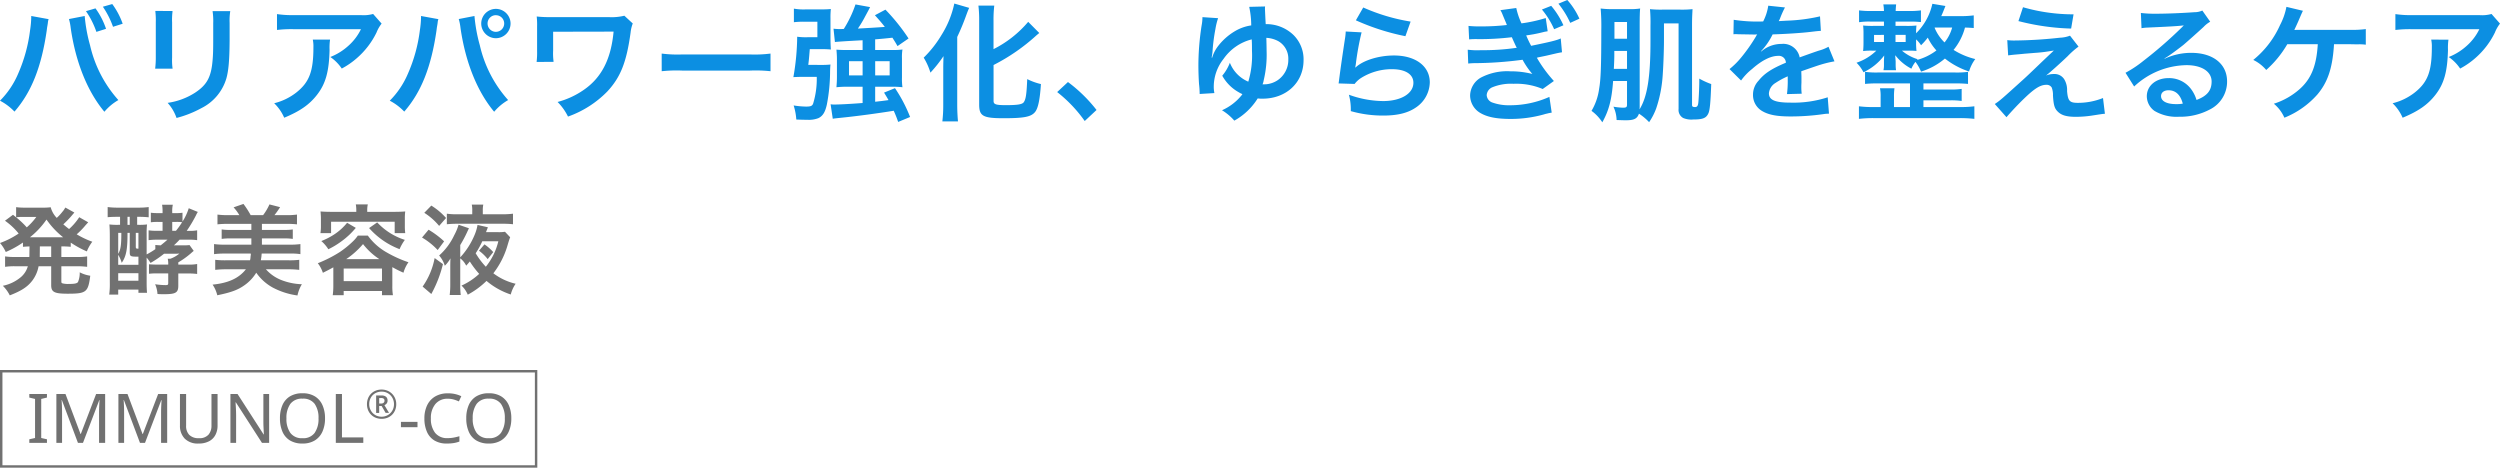 <?xml version="1.0" encoding="UTF-8"?>
<svg xmlns="http://www.w3.org/2000/svg" width="511.802" height="95.748" viewBox="0 0 511.802 95.748">
  <g id="グループ_3276" data-name="グループ 3276" transform="translate(6845.5 -4736)">
    <path id="パス_10236" data-name="パス 10236" d="M7.2-19.474v.364a19.078,19.078,0,0,1-.234,2.522A31.619,31.619,0,0,1,4.524-7.67,17.521,17.521,0,0,1,.806-2.132,11.249,11.249,0,0,1,3.77.1c3.484-4,5.512-9.126,6.6-16.588l.078-.624.13-.754.052-.442a3,3,0,0,1,.13-.52Zm7.722.624a10.925,10.925,0,0,1,.364,1.872C16.3-9.984,18.72-4,22.178.13a10.7,10.7,0,0,1,2.86-2.392,25.183,25.183,0,0,1-5.8-11.232,32.212,32.212,0,0,1-1.092-5.98Zm3.484-1.612a17.061,17.061,0,0,1,2.132,4.238l1.976-.624a15.506,15.506,0,0,0-2.158-4.186Zm7.514,2.574a15.386,15.386,0,0,0-2.132-4.03l-1.924.546a17.858,17.858,0,0,1,2.08,4.108Zm6.68-2.626a16.416,16.416,0,0,1,.1,2.34v7.15a18.751,18.751,0,0,1-.13,2.34h3.57a12.55,12.55,0,0,1-.1-2.288v-7.176a13.215,13.215,0,0,1,.1-2.34Zm11.726.052a13.691,13.691,0,0,1,.13,2.47v3.25c0,2.08-.026,3.224-.13,4.342-.286,3.432-1.144,5.018-3.588,6.63a14.024,14.024,0,0,1-5.616,2.08A8.882,8.882,0,0,1,36.946,1.4a21.992,21.992,0,0,0,5.07-2,9.958,9.958,0,0,0,5.122-6.058c.468-1.638.65-3.822.676-7.878v-3.51a12.332,12.332,0,0,1,.13-2.418Zm32.864.572a7.158,7.158,0,0,1-2.522.234H61.1a20.728,20.728,0,0,1-3.588-.208v3.25a24.992,24.992,0,0,1,3.536-.156H74.7a10.782,10.782,0,0,1-2.47,3.3,12.057,12.057,0,0,1-3.8,2.392,8.787,8.787,0,0,1,2.34,2.366,16.263,16.263,0,0,0,3.12-2.158,16.5,16.5,0,0,0,4-5.226,7.226,7.226,0,0,1,1.04-1.82ZM64.84-14.638a6.584,6.584,0,0,1,.13,1.56c0,4.914-.832,7.15-3.484,9.256a11.988,11.988,0,0,1-4.55,2.21A9.178,9.178,0,0,1,58.99,1.352C62.244,0,64.142-1.326,65.7-3.328c1.768-2.262,2.47-4.758,2.574-9.2a11.937,11.937,0,0,1,.1-2.106ZM87-19.474v.364a19.075,19.075,0,0,1-.234,2.522A31.62,31.62,0,0,1,84.318-7.67,17.521,17.521,0,0,1,80.6-2.132,11.249,11.249,0,0,1,83.564.1c3.484-4,5.512-9.126,6.6-16.588l.078-.624.13-.754.052-.442a3,3,0,0,1,.13-.52Zm7.722.624a10.926,10.926,0,0,1,.364,1.872C96.1-9.984,98.514-4,101.972.13a10.7,10.7,0,0,1,2.86-2.392,25.183,25.183,0,0,1-5.8-11.232,32.213,32.213,0,0,1-1.092-5.98Zm7.592-2.08a3.007,3.007,0,0,0-2.99,2.99,3.013,3.013,0,0,0,2.99,3.016,3.018,3.018,0,0,0,3.016-3.016,3.013,3.013,0,0,0-3.02-2.99Zm0,1.3a1.692,1.692,0,0,1,1.211.486,1.692,1.692,0,0,1,.5,1.2,1.714,1.714,0,0,1-.5,1.214,1.714,1.714,0,0,1-1.214.5,1.709,1.709,0,0,1-1.69-1.716,1.687,1.687,0,0,1,.493-1.194,1.687,1.687,0,0,1,1.193-.5Zm26.312.1a10.85,10.85,0,0,1-3.2.286H112.84a21.29,21.29,0,0,1-2.158-.13,15.739,15.739,0,0,1,.078,2.106V-12.3a15.66,15.66,0,0,1-.1,2.236l3.484-.026a11.97,11.97,0,0,1-.1-2.288V-16.25l12.376-.026c-.52,5.642-2.47,9.464-6.188,11.986a16.982,16.982,0,0,1-5.278,2.418,11.175,11.175,0,0,1,2.132,2.99,21.132,21.132,0,0,0,8.06-5.148c2.7-2.912,3.926-5.98,4.758-12.064a7.1,7.1,0,0,1,.442-1.846ZM136.27-8.168a28.543,28.543,0,0,1,4.238-.13h13.8a28.543,28.543,0,0,1,4.238.13v-3.614a25.533,25.533,0,0,1-4.212.182H140.478a25.533,25.533,0,0,1-4.212-.182Zm41.13-4.338h-3.172c-.988,0-1.534-.026-2.184-.078.052.6.1,1.248.1,1.924v3.718c0,.78-.052,1.43-.1,2.054a18.439,18.439,0,0,1,2.236-.1h3.12V-1.66c-2.314.182-4.706.312-5.772.312a4.345,4.345,0,0,1-.78-.052l.442,2.964c.468-.078.52-.078,1.742-.208,3.12-.312,7.566-.91,10.738-1.43a24.257,24.257,0,0,1,.91,2.288L187.122,1.2a29.881,29.881,0,0,0-3.094-5.9l-2.236.91c.442.728.65,1.066.91,1.534-1.326.182-1.326.182-2.73.338V-4.992H183.4a18.758,18.758,0,0,1,2.158.1,11.958,11.958,0,0,1-.1-2.028v-3.87a9.534,9.534,0,0,1,.1-1.82,15.789,15.789,0,0,1-2.08.1h-3.51v-2.18c1.248-.1,2.106-.182,3.536-.338.338.546.546.832,1.04,1.716l2.262-1.56a39.872,39.872,0,0,0-4.732-5.9L179.92-19.63c1.04,1.17,1.43,1.612,2.028,2.392-1.742.13-3.588.234-5.512.338a24.624,24.624,0,0,0,1.534-2.574c.676-1.248.676-1.248.962-1.82l-2.99-.546a23.365,23.365,0,0,1-2.392,5.018c-.572.026-.572.026-.754.026a10.252,10.252,0,0,1-1.352-.078l.286,2.73c.312-.052,2.21-.182,5.668-.364Zm0,2.288v2.912h-2.782v-2.912Zm2.574,0h2.964v2.912h-2.964Zm-13.7.754c.13-1.014.13-1.014.312-3.224h2.47a17.21,17.21,0,0,1,1.846.078q-.078-1.248-.078-2.418v-3.9A15.882,15.882,0,0,1,170.9-20.9c-.6.052-1.144.078-2,.078h-3.15a11.136,11.136,0,0,1-2.418-.156V-18.2a16.319,16.319,0,0,1,2.262-.1h2.548v3.172h-1.976a13.136,13.136,0,0,1-2.158-.1,49.675,49.675,0,0,1-.78,8.268c.6-.026,1.092-.052,1.794-.052h2.99a17.274,17.274,0,0,1-.728,5.434c-.182.52-.494.65-1.456.65a17.376,17.376,0,0,1-2.548-.234,12.048,12.048,0,0,1,.546,2.886c.78.026,1.456.052,2.262.052a5.414,5.414,0,0,0,2.262-.338C169.26,1,169.75.19,170.092-1.4a36.279,36.279,0,0,0,.65-6.89c.026-.546.026-.728.078-1.248a15.716,15.716,0,0,1-1.82.078Zm37.934.026A39.763,39.763,0,0,0,213-15.522c.26-.208.364-.312.572-.468L211.3-18.278a22.547,22.547,0,0,1-7.1,5.59v-5.8a24.138,24.138,0,0,1,.156-3.12h-3.25a24.409,24.409,0,0,1,.156,3.12V-1.352c0,2.366.78,2.808,4.992,2.808S211.9,1.17,212.706.182c.624-.78.988-2.5,1.2-5.72A12.728,12.728,0,0,1,211.1-6.552c-.13,3.146-.286,4.16-.728,4.758-.338.416-1.274.572-3.614.572-2.08,0-2.548-.156-2.548-.858Zm-10.3,8.164a28.215,28.215,0,0,1-.182,3.38h3.2c-.1-1.092-.156-2.262-.156-3.328V-15.184a48.316,48.316,0,0,0,1.872-4.524c.234-.624.338-.91.572-1.43l-3.042-.884a19.792,19.792,0,0,1-2.626,6.448,22.755,22.755,0,0,1-3.64,4.628,13.036,13.036,0,0,1,1.378,3.068,26.971,26.971,0,0,0,2.678-3.38c-.052,1.742-.052,2-.052,2.912ZM217.23-3.9a27.984,27.984,0,0,1,5.642,5.928L225.29-.234a30.391,30.391,0,0,0-5.85-5.72Zm29.744-15.34a9.627,9.627,0,0,1-.182,1.768,53.58,53.58,0,0,0-.65,8.112c0,1.222.052,2.7.13,3.822a18.55,18.55,0,0,1,.13,2.028l3.016-.182a6.251,6.251,0,0,1-.13-1.352,9.192,9.192,0,0,1,2-5.642,10.009,10.009,0,0,1,5.772-4c.052.858.052,1.43.052,2.366a18.721,18.721,0,0,1-.754,6.292,6.981,6.981,0,0,1-3.77-3.874,9.266,9.266,0,0,1-1.56,2.652,8.7,8.7,0,0,0,3.406,3.406,4.6,4.6,0,0,0,.728.364.647.647,0,0,0-.13.182,10.733,10.733,0,0,1-4.056,3.12A10.826,10.826,0,0,1,253.5,1.95a13.247,13.247,0,0,0,4.784-4.55,6.63,6.63,0,0,0,.988.052c4.862,0,8.4-3.3,8.4-7.878a7,7,0,0,0-2.054-5.148,8.013,8.013,0,0,0-5.694-2.236c-.052-.78-.156-3.016-.156-3.146a3.97,3.97,0,0,1,.026-.468l-3.25.078a18.29,18.29,0,0,1,.416,3.8,9.022,9.022,0,0,0-3.276,1.144,12.232,12.232,0,0,0-3.614,3.224,7.317,7.317,0,0,0-1.118,2.262l-.078-.026a1.415,1.415,0,0,1,.078-.494c0-.13.078-.6.078-.7a37.385,37.385,0,0,1,.6-4.68,13.494,13.494,0,0,1,.546-2.21ZM260.052-15a5.784,5.784,0,0,1,2.444.676,4.118,4.118,0,0,1,2.054,3.744,5.021,5.021,0,0,1-2.236,4.29,5.041,5.041,0,0,1-2.184.78c-.26.026-.52.026-.858.026a3.019,3.019,0,0,0,.234-.806,22.457,22.457,0,0,0,.6-6.058C260.1-13.364,260.078-14.014,260.052-15Zm18.33-3.588a47.058,47.058,0,0,0,10.14,3.25l1.066-2.99a39,39,0,0,1-9.7-2.886ZM276.3-16.3a10.613,10.613,0,0,1-.156,1.508c-.468,3.068-.884,5.954-1.092,7.566-.13.988-.13,1.092-.208,1.56l3.276.1a5.66,5.66,0,0,1,1.17-1.118,11.833,11.833,0,0,1,6.474-1.9c2.756,0,4.394,1.04,4.394,2.782,0,2.21-2.548,3.744-6.214,3.744a20.989,20.989,0,0,1-6.994-1.3A11.54,11.54,0,0,1,277.342,0a23.907,23.907,0,0,0,6.63.91c3.016,0,5.174-.546,6.864-1.768a6.331,6.331,0,0,0,2.678-5.018c0-3.328-2.912-5.512-7.332-5.512-3.146,0-6.37,1.014-7.878,2.47l-.052-.052c.078-.39.078-.39.13-.754a55.016,55.016,0,0,1,1.17-6.4Zm40.95-2.756a29.692,29.692,0,0,1-4.966,1.092,14.777,14.777,0,0,1-1.066-3.146l-3.25.442a4.872,4.872,0,0,1,.416.832c.312.78.494,1.17.832,2l.078.208a45.6,45.6,0,0,1-5.356.286,21.813,21.813,0,0,1-2.5-.1l.13,2.756a14.769,14.769,0,0,1,1.768-.052,54.721,54.721,0,0,0,6.968-.39c.234.494.286.65.546,1.2.234.52.312.676.468.962a47.9,47.9,0,0,1-7.358.494,15.409,15.409,0,0,1-2.678-.1l.1,2.834c.442-.052.6-.052,1.066-.078a77.319,77.319,0,0,0,10.062-.7,15.96,15.96,0,0,0,2,2.912,17.918,17.918,0,0,0-4.5-.546,11.59,11.59,0,0,0-6.058,1.3,4.342,4.342,0,0,0-2.184,3.614,4.188,4.188,0,0,0,2,3.562c1.456.884,3.354,1.274,6.344,1.274a25.032,25.032,0,0,0,6.672-.9l.442-.13c.26-.052.442-.1.546-.13.26-.052.39-.078.7-.13L318-2.914A19.735,19.735,0,0,1,310-1.2a10.134,10.134,0,0,1-3.718-.572,1.714,1.714,0,0,1-1.118-1.508,1.876,1.876,0,0,1,1.118-1.586,10.03,10.03,0,0,1,4.368-.728,13.981,13.981,0,0,1,5.98,1.066l2.288-1.638a27.633,27.633,0,0,1-3.484-4.758l.26-.078,1.638-.338,1.794-.416c.676-.156,1.066-.234,1.456-.286l-.26-2.834c-.832.39-2.106.7-6.058,1.508A23.42,23.42,0,0,1,313.25-15.5a29.088,29.088,0,0,0,3.2-.6c.312-.078.546-.13.624-.156a5.7,5.7,0,0,0,.572-.1Zm-.78-1.742a16.977,16.977,0,0,1,2.5,4.03l1.9-.806a16.757,16.757,0,0,0-2.5-3.978Zm7.67,1.872a14.968,14.968,0,0,0-2.47-3.822l-1.82.754a18.758,18.758,0,0,1,2.418,3.926ZM333.89-6.16v4.784c0,.572-.13.676-.884.676a14.529,14.529,0,0,1-1.9-.208,6.679,6.679,0,0,1,.65,2.73c.806.026,1.3.052,1.9.052,1.664,0,2.314-.312,2.678-1.352a10.857,10.857,0,0,1,2.08,1.742A12.8,12.8,0,0,0,339.87-.57a26.525,26.525,0,0,0,1.274-6.11c.156-1.716.312-5.564.312-7.9v-3.38h2.99V-.442a1.888,1.888,0,0,0,.936,1.846,4.3,4.3,0,0,0,2.054.312c1.976,0,2.678-.286,3.12-1.274.286-.624.442-2.21.572-5.98a15.582,15.582,0,0,1-2.444-1.118v.676c0,1.2-.13,3.822-.208,4.342-.078.6-.26.806-.65.806-.468,0-.624-.1-.624-.442V-17.6c0-1.326.026-1.794.1-3.276a20.475,20.475,0,0,1-2.47.1h-3.77a21.033,21.033,0,0,1-2.47-.1,30.882,30.882,0,0,1,.1,3.406v3.17c0,7.358-.65,11.388-2.236,13.936l.026-.468V-17.576c0-1.56.026-2.86.1-3.432a12.814,12.814,0,0,1-2.262.13h-3.2a18.96,18.96,0,0,1-2.626-.13,42.913,42.913,0,0,1,.13,4.5c0,7.176-.1,9.984-.442,11.934a11.921,11.921,0,0,1-1.56,4.524,8.617,8.617,0,0,1,2.21,2.34c1.352-2.418,1.924-4.6,2.21-8.45Zm0-8.658h-2.574V-18.25h2.574Zm0,2.5v3.666h-2.7c.078-1.378.1-2.314.1-2.782v-.884Zm21.79-3.412a2.873,2.873,0,0,1,.416-.026c.234,0,.234,0,.728.026.572,0,2.86.052,3.276.052,0,0,.338-.026.442-.026a1.273,1.273,0,0,0-.208.338,34.439,34.439,0,0,1-3.12,4.446,15.929,15.929,0,0,1-2.34,2.314l2.366,2.34a11.69,11.69,0,0,1,2.26-2.366c2-1.768,3.822-2.678,5.33-2.678a1.427,1.427,0,0,1,1.1.348,1.427,1.427,0,0,1,.483,1.052C363.48-8.684,362-7.7,360.828-6.24a4.143,4.143,0,0,0-1.144,2.886A3.77,3.77,0,0,0,361.582,0c1.326.78,3.042,1.092,5.8,1.092a47.158,47.158,0,0,0,6.656-.468,7.662,7.662,0,0,1,1.2-.1l-.26-3.354a22.59,22.59,0,0,1-7.644,1.092c-3.146,0-4.394-.546-4.394-1.9a2.737,2.737,0,0,1,1.352-2.132,15.8,15.8,0,0,1,2.5-1.352V-6.5a20.579,20.579,0,0,1-.156,3.016l3.016-.078a10.675,10.675,0,0,1-.078-1.378c0-.182,0-.416.026-.858v-1.04c0-.364,0-.364-.026-1.04v-.286q3.354-1.17,3.9-1.326a22.952,22.952,0,0,1,2.886-.7l-1.222-2.99a8.122,8.122,0,0,1-1.924.78q-.975.312-3.978,1.4a3.421,3.421,0,0,0-3.718-2.756,6.285,6.285,0,0,0-3.666,1.17c-.338.26-.338.26-.52.39l-.026-.052a13.455,13.455,0,0,0,2.392-3.458c2.626-.078,5.928-.286,7.826-.52,1.326-.156,1.326-.156,2.054-.208L373.4-19.4a35.124,35.124,0,0,1-6.812.884c-1.43.078-1.43.078-1.638.1.052-.1.1-.182.234-.468a19.86,19.86,0,0,1,1.04-2.34l-3.42-.358a10.3,10.3,0,0,1-1.04,3.224,31.419,31.419,0,0,1-6.032-.338Zm49.192-3.87a19.723,19.723,0,0,1-2.548.156h-4.108c.286-.624.442-1.014.858-2.08L396.4-21.97a12.071,12.071,0,0,1-3.328,6.032,11.968,11.968,0,0,1,.078-1.586,17.676,17.676,0,0,1-2.054.078H388.86v-.884h2.99a20.51,20.51,0,0,1,2.21.1v-2.392a17.7,17.7,0,0,1-2.262.13h-2.912c.026-.624.052-.91.1-1.352H386.36a7.6,7.6,0,0,1,.13,1.352h-2.782a18.3,18.3,0,0,1-2.314-.13V-18.2a13.483,13.483,0,0,1,2.314-.13h2.782v.884h-2.21a17.989,17.989,0,0,1-2.054-.078,14.247,14.247,0,0,1,.078,1.664v1.846c0,.65-.026,1.144-.078,1.716a12.753,12.753,0,0,1,1.976-.078h.728a10.692,10.692,0,0,1-4.056,2.47,7.876,7.876,0,0,1,1.43,1.95,11.389,11.389,0,0,0,4.238-3.432c-.026.494-.052.884-.052,1.17v.7a4.763,4.763,0,0,1-.1,1.144h2.574a7.652,7.652,0,0,1-.078-1.144v-.676c-.052-.7-.052-.7-.078-.936v-.312a9.954,9.954,0,0,0,3.3,2.756,6.071,6.071,0,0,1,.832-1.4,9.178,9.178,0,0,1,1.144,2,13.82,13.82,0,0,0,4.888-2.678,15.926,15.926,0,0,0,4.94,2.652,8.073,8.073,0,0,1,1.274-2.548,14.781,14.781,0,0,1-4.446-1.872,12.1,12.1,0,0,0,2.34-4.576c.884.026,1.248.052,1.794.1ZM393.38-10.63a8.947,8.947,0,0,1-3.2-1.742h1.02a16.4,16.4,0,0,1,1.95.052,14.43,14.43,0,0,1-.078-1.69v-.676a6.489,6.489,0,0,1,1.014,1.2,13.978,13.978,0,0,0,1.378-1.56,10.824,10.824,0,0,0,1.768,2.626,11.6,11.6,0,0,1-3.978,1.95Zm3.51-6.474h3.562a8.193,8.193,0,0,1-1.56,3.042,8.832,8.832,0,0,1-2.028-2.99Zm-10.4,1.5v1.456h-2.028V-15.6Zm2.366,0h2.08v1.456h-2.08ZM391.82-.832h-3.276V-2.938a11.613,11.613,0,0,1,.1-1.742H385.68a8.343,8.343,0,0,1,.13,1.742V-.832h-1.53a21.441,21.441,0,0,1-2.912-.156V1.586a24.928,24.928,0,0,1,2.912-.156h17.784A25.717,25.717,0,0,1,405,1.586V-.988a21.341,21.341,0,0,1-2.938.156h-7.488V-2.21h5.46a15.148,15.148,0,0,1,2.366.13V-4.55a13.979,13.979,0,0,1-2.366.13h-5.46V-5.668H401a24.133,24.133,0,0,1,2.7.1v-2.47a17.122,17.122,0,0,1-2.7.13H385.27a17.181,17.181,0,0,1-2.652-.13v2.47a23.1,23.1,0,0,1,2.652-.1h6.552Zm22.2-17.6A48.21,48.21,0,0,0,424.81-16.9l.494-2.912a37.3,37.3,0,0,1-10.348-1.456Zm-2.106,7.02c.858-.1,1.04-.13,2-.208.858-.078.858-.078,1.352-.13,2.262-.182,2.262-.182,2.626-.208,1.222-.1,1.9-.208,3.38-.442q-1.989,1.872-3.042,2.886c-1.95,1.872-2.418,2.314-3.016,2.86-4.888,4.42-4.888,4.42-6.032,5.2l2.392,2.7c.936-1.092,2.34-2.6,3.666-3.874,2.106-2.028,3.276-2.756,4.5-2.756a1.2,1.2,0,0,1,1.092.546,4.226,4.226,0,0,1,.26,1.664c.13,2.054.338,2.678,1.066,3.354.754.7,1.794.988,3.64.988a22.838,22.838,0,0,0,3.64-.312c1.69-.26,1.846-.286,2.288-.312l-.39-3.224a13.825,13.825,0,0,1-5.122.988c-1.716,0-2.054-.364-2.236-2.418a4.233,4.233,0,0,0-.568-2.39,2.343,2.343,0,0,0-2.158-1.092,4,4,0,0,0-1.586.312c.806-.624,3.042-2.626,4.446-3.978a17.173,17.173,0,0,1,2.21-1.95l-1.742-2.236a6.47,6.47,0,0,1-2.08.416,89.3,89.3,0,0,1-9.23.572,11,11,0,0,1-1.534-.078Zm32.006.624a10.205,10.205,0,0,0,1.066-.676c.52-.338,2.392-1.742,2.86-2.132.884-.754,2.782-2.444,4.082-3.64A5.573,5.573,0,0,1,453.28-18.3l-1.612-2.288a3.831,3.831,0,0,1-1.612.338c-2.522.182-5.694.312-7.9.312a23.515,23.515,0,0,1-3.068-.156l.13,3.12a8.771,8.771,0,0,1,1.248-.13c4.706-.208,6.37-.312,7.358-.442l.026.026-.468.468a86.821,86.821,0,0,1-7.774,6.76,23.382,23.382,0,0,1-3.666,2.444l1.768,2.808A16.02,16.02,0,0,1,448.422-9.41c3.146,0,5.148,1.326,5.148,3.354,0,1.846-.936,2.964-3.094,3.77a6.991,6.991,0,0,0-1.2-2.34,5.6,5.6,0,0,0-4.5-2.132c-2.6,0-4.472,1.56-4.472,3.718a3.711,3.711,0,0,0,1.56,2.99,8.8,8.8,0,0,0,5.044,1.2A12.864,12.864,0,0,0,453.2-.332a6.354,6.354,0,0,0,3.536-5.746c0-3.562-2.86-5.85-7.306-5.85a12.692,12.692,0,0,0-5.46,1.2Zm3.744,9.256a7.037,7.037,0,0,1-1.352.1c-1.924,0-3.094-.6-3.094-1.638,0-.728.6-1.2,1.534-1.2,1.46.006,2.448.942,2.916,2.736ZM481.832-13.7c.806.026,1.378.026,1.716.026a9.308,9.308,0,0,1,1.586.078v-3.2a20.838,20.838,0,0,1-3.276.156c-10.608,0-10.608,0-11.362.026.312-.65.572-1.222.78-1.69.78-1.82.78-1.82.988-2.236l-3.38-.806a13.3,13.3,0,0,1-1.3,3.718,19.3,19.3,0,0,1-5.486,7.15,8.109,8.109,0,0,1,2.652,2.054,21.449,21.449,0,0,0,4.316-5.278h6.24c-.26,4.42-1.352,7.1-3.718,9.2a14.673,14.673,0,0,1-5.278,2.99,7.725,7.725,0,0,1,2.158,2.86,17.883,17.883,0,0,0,6.76-4.758c2.054-2.444,3.016-5.2,3.354-9.62.026-.416.026-.416.052-.676Zm29.042-6.188a7.158,7.158,0,0,1-2.522.234H494.78a20.728,20.728,0,0,1-3.588-.208v3.25a24.993,24.993,0,0,1,3.536-.156h13.65a10.782,10.782,0,0,1-2.47,3.3,12.056,12.056,0,0,1-3.8,2.392,8.787,8.787,0,0,1,2.34,2.366,16.263,16.263,0,0,0,3.12-2.158,16.5,16.5,0,0,0,4-5.226,7.227,7.227,0,0,1,1.04-1.82Zm-12.35,5.252a6.585,6.585,0,0,1,.13,1.56c0,4.914-.832,7.15-3.484,9.256a11.988,11.988,0,0,1-4.55,2.21,9.177,9.177,0,0,1,2.054,2.964c3.25-1.352,5.148-2.678,6.708-4.68,1.768-2.262,2.47-4.758,2.574-9.2a11.934,11.934,0,0,1,.1-2.106Z" transform="translate(-6846.306 4758.748)" fill="#0c8fe2"></path>
    <path id="パス_10237" data-name="パス 10237" d="M6.56-6.76c0,.22,0,.36-.02.62H3.68a12.08,12.08,0,0,1-2.1-.12v2.14a12.778,12.778,0,0,1,2.1-.12H6.24A4.546,4.546,0,0,1,4.82-2.02,8.27,8.27,0,0,1,1.12-.24,7.3,7.3,0,0,1,2.54,1.72C5,.76,6.2-.04,7.2-1.36A7.033,7.033,0,0,0,8.44-4.24h2.58V-.36c0,1.4.64,1.74,3.36,1.74,3.84,0,4.2-.3,4.64-3.68A6.824,6.824,0,0,1,16.86-3a4.679,4.679,0,0,1-.36,2c-.22.28-.7.38-1.8.38a4.625,4.625,0,0,1-1.28-.1c-.3-.08-.32-.12-.32-.54V-4.24h3.18a15.258,15.258,0,0,1,2.1.12V-6.26a11.945,11.945,0,0,1-2.1.12H13.1V-8.3a16.123,16.123,0,0,1,1.92.08v-.86a20.046,20.046,0,0,0,3.3,1.8,8.159,8.159,0,0,1,1.12-1.98,17.747,17.747,0,0,1-3.2-1.52,15.493,15.493,0,0,0,1.8-1.84c.4-.44.44-.5.56-.62l-1.84-1.04a11.793,11.793,0,0,1-2.08,2.42c-.42-.32-.64-.5-1.18-.96a20.654,20.654,0,0,0,1.48-1.5c.46-.54.72-.84.78-.92l-1.84-1.02c-.06.1-.06.1-.16.26a3.508,3.508,0,0,1-.42.58,10.515,10.515,0,0,1-1.18,1.28,4.924,4.924,0,0,1-1.24-2.18,11.516,11.516,0,0,1-1.72.08H5.5a11.429,11.429,0,0,1-1.66-.1v2.08l-.64-.52L1.56-13.56a13.7,13.7,0,0,1,2.8,2.62A17.155,17.155,0,0,1,.54-9,7.567,7.567,0,0,1,1.72-7.16,19.716,19.716,0,0,0,5.24-9.1v.88c.5-.04.72-.06,1.34-.08ZM8.7-8.3h2.32v2.16H8.68V-6.6Zm-.72-6.04A12.934,12.934,0,0,1,6.02-12.2a17.207,17.207,0,0,0-2.18-2.06,8.9,8.9,0,0,1,1.22-.08Zm-.76,4.16H6.68a16.7,16.7,0,0,0,3.38-3.62,16.754,16.754,0,0,0,3.4,3.62H7.22ZM30.56-6.02a9.249,9.249,0,0,1,.8,1.1A20.819,20.819,0,0,0,34.12-6.8h1.9c.48,0,.74,0,1.24-.04a5.983,5.983,0,0,1-1.84,1.06h-.54a4.768,4.768,0,0,1,.1,1.2H32.66c-.58,0-1.04-.02-1.62-.06V-2.7a12.744,12.744,0,0,1,1.6-.08h2.34V-.84c0,.4-.08.46-.58.46a14.389,14.389,0,0,1-2.1-.18,5.9,5.9,0,0,1,.48,2c.58.04.76.04,1.4.04,2.32,0,2.86-.32,2.86-1.72V-2.76h2.28a12.607,12.607,0,0,1,1.58.1V-4.7a8.581,8.581,0,0,1-1.7.12H37.04v-.46a16.846,16.846,0,0,0,2.64-1.9,5.567,5.567,0,0,1,.52-.44l-.86-1.2a8.884,8.884,0,0,1-1.26.06H36.14A15.865,15.865,0,0,0,37.3-9.68h1.96a10.468,10.468,0,0,1,1.64.1V-11.6a7.939,7.939,0,0,1-1.6.12h-.54a27,27,0,0,0,1.94-3.26,4.089,4.089,0,0,1,.34-.62l-1.86-.76a11.13,11.13,0,0,1-1.28,2.74V-15.2a6.99,6.99,0,0,1-1.24.08H35.8v-.2a6.18,6.18,0,0,1,.12-1.52h-2.2a8,8,0,0,1,.1,1.52v.2h-.98a9.909,9.909,0,0,1-1.42-.08v1.96a10.658,10.658,0,0,1,1.42-.08h.98v1.82H32.58a9.468,9.468,0,0,1-1.62-.1v2.02a12.921,12.921,0,0,1,1.56-.1h2.3c-.5.46-.84.72-1.38,1.16-.5-.02-.68-.04-1.1-.08v.86a16.1,16.1,0,0,1-1.78,1.08v-4.26a15.8,15.8,0,0,1,.08-1.88,12.034,12.034,0,0,1-1.64.08h-.38v-1.64h.44a18.6,18.6,0,0,1,1.92.1v-2.1a15.372,15.372,0,0,1-2.12.12H24.72a15.287,15.287,0,0,1-2.14-.12v2.08c.62-.06,1.26-.08,2.14-.08h.4v1.64H24.7a12.515,12.515,0,0,1-1.76-.08c.06.8.08,1.44.08,2.48V-.98a16.789,16.789,0,0,1-.12,2.54h1.84V.54h4.14V1.2h1.76c-.06-.68-.08-1.24-.08-2.26ZM35.8-11.5v-1.82h.86a8.4,8.4,0,0,1,1.16.06,14.315,14.315,0,0,1-1.26,1.76Zm-9.16-2.86h.46v1.64h-.46Zm-1.9,7.78a6.472,6.472,0,0,1,.72,1.64c.9-1.3,1.18-2.74,1.18-5.78v-.36h.46v3.86c0,.98.08,1.02,1.78,1.02v1.66H24.74Zm0-4.5h.64c0,2.58-.14,3.42-.64,4.3Zm3.6,0h.54v3.24c-.48,0-.54-.04-.54-.42Zm-3.6,8.26h4.14v1.54H24.74ZM51.88-6.84a.02.02,0,0,1-.02.02l.04.24a.073.073,0,0,1-.02.06,3.242,3.242,0,0,0-.06.5,2.451,2.451,0,0,1-.1.56H46.74a16.693,16.693,0,0,1-2.14-.1V-3.5a19.277,19.277,0,0,1,2.3-.12h3.98C49.44-1.78,47.28-.8,44.06-.48a6.5,6.5,0,0,1,.96,2.18C47.84,1.12,49.2.62,50.54-.32A8.643,8.643,0,0,0,53-2.92a9.941,9.941,0,0,0,3.3,3,15.062,15.062,0,0,0,5.14,1.66,7.323,7.323,0,0,1,.9-2.3,12.535,12.535,0,0,1-4.16-.84,8.219,8.219,0,0,1-3.2-2.22H59.5a19.276,19.276,0,0,1,2.3.12V-5.56a15.95,15.95,0,0,1-2.14.1H53.94q.12-.75.12-.78c.04-.48.04-.48.06-.6H59.9a12.45,12.45,0,0,1,2.14.12V-8.78a15.288,15.288,0,0,1-2.14.12H54.16V-9.94h4.52a11.532,11.532,0,0,1,1.8.1v-1.94a11.224,11.224,0,0,1-1.8.1H54.16v-1.24H59.2a20.481,20.481,0,0,1,2.14.1v-2a15.288,15.288,0,0,1-2.14.12H56.72a16.483,16.483,0,0,0,1.16-1.64L55.7-16.9a10.813,10.813,0,0,1-1.3,2.2H51.86A18.169,18.169,0,0,0,50.38-17l-2.02.7a8.969,8.969,0,0,1,1.18,1.6H47.2a16.319,16.319,0,0,1-2.14-.12v2a20.2,20.2,0,0,1,2.14-.1H52v1.24H47.7a10.806,10.806,0,0,1-1.78-.1v1.94a11.413,11.413,0,0,1,1.78-.1H52v1.28H46.48a15.992,15.992,0,0,1-2.12-.12v2.06a16.869,16.869,0,0,1,2.12-.12Zm21.6-8.54H68.36c-.8,0-1.48-.02-2.2-.08.04.48.08.94.08,1.46v1.48a8.85,8.85,0,0,1-.1,1.5h2.18v-2.34H81.34v2.34H83.5a11.513,11.513,0,0,1-.08-1.5V-14a10.886,10.886,0,0,1,.08-1.46c-.74.06-1.42.08-2.22.08H75.72v-.26a4.9,4.9,0,0,1,.12-1.26H73.38a6.312,6.312,0,0,1,.1,1.26ZM68.78-.32a14.927,14.927,0,0,1-.12,2H70.9V.82h7.84v.86h2.24A11.541,11.541,0,0,1,80.86-.3V-4.06a21.914,21.914,0,0,0,2.28,1.14,6.88,6.88,0,0,1,1.02-2.14A24.32,24.32,0,0,1,79.8-7.02a12.141,12.141,0,0,1-3.96-3.5H73.8a7.207,7.207,0,0,1-1.02,1.2,19.7,19.7,0,0,1-2.66,2.16,26.344,26.344,0,0,1-4.52,2.3A6.361,6.361,0,0,1,66.64-2.9c1.04-.52,1.42-.72,2.14-1.12ZM71.42-5.7a17.069,17.069,0,0,0,3.44-3.08A13.792,13.792,0,0,0,78.2-5.7ZM70.9-3.78h7.84V-1.2H70.9Zm.7-9.36a11.593,11.593,0,0,1-2.66,2.4A14.418,14.418,0,0,1,66.32-9.4a7.561,7.561,0,0,1,1.44,1.68A16.742,16.742,0,0,0,70.6-9.46a15.658,15.658,0,0,0,2.78-2.64Zm4.5,1.08a15.868,15.868,0,0,0,6.24,4.32,9.572,9.572,0,0,1,1.08-1.9,13.185,13.185,0,0,1-5.66-3.58Zm25.42,4.92a9.8,9.8,0,0,0-1.8-1.58L98.6-7.42a9.007,9.007,0,0,1,1.78,1.72Zm2.4-4.16a8.015,8.015,0,0,1-1.4.08h-2.48c.08-.24.14-.38.2-.52l.18-.48L98.3-12.7a8.92,8.92,0,0,1-.54,1.9,15.6,15.6,0,0,1-3,4.74V-8.58a26.582,26.582,0,0,0,1.4-2.62c.14-.32.16-.34.38-.82l-2.12-.72a10.643,10.643,0,0,1-.9,2.16,12.8,12.8,0,0,1-3.08,4.14,5.581,5.581,0,0,1,1.16,2.1,6.828,6.828,0,0,0,1.16-1.52c-.04.88-.04,1.16-.04,1.88V-.7a17.749,17.749,0,0,1-.12,2.34h2.26a17.569,17.569,0,0,1-.1-2.26V-5.86a4.253,4.253,0,0,1,1.22,1.5c.36-.4.52-.58.74-.86a18.346,18.346,0,0,0,1.92,2.54,13.426,13.426,0,0,1-3.62,2.4A5.36,5.36,0,0,1,96.3,1.58a16.837,16.837,0,0,0,3.84-2.82,14.89,14.89,0,0,0,4.96,2.78,7.093,7.093,0,0,1,1-2.2,12.034,12.034,0,0,1-4.56-2.14,17.155,17.155,0,0,0,2.96-5.92c.28-.94.34-1.08.48-1.46Zm-1.36,1.94A13.15,13.15,0,0,1,100-4.14,15.607,15.607,0,0,1,97.92-6.9a17.615,17.615,0,0,0,1.36-2.46Zm-5.34-5.52H94.1A14.022,14.022,0,0,1,92.02-15v2.16c.64-.06,1.28-.1,2-.1h9.56a17.266,17.266,0,0,1,1.98.1V-15a17.191,17.191,0,0,1-2.04.12H99.38v-.74a5.434,5.434,0,0,1,.1-1.24H97.12a5.412,5.412,0,0,1,.1,1.26Zm-9.82-.3a12.848,12.848,0,0,1,3.04,2.68l1.42-1.62a13.646,13.646,0,0,0-3.02-2.54Zm-.46,5.06a14.294,14.294,0,0,1,3.2,2.56l1.32-1.78a18.27,18.27,0,0,0-3.18-2.38Zm2.58,4.2A14.884,14.884,0,0,1,87.06-.08l1.78,1.52a25.071,25.071,0,0,0,2.38-6.12Z" transform="translate(-6846.04 4794.748)" fill="#717171"></path>
    <g id="グループ_2976" data-name="グループ 2976" transform="translate(-7347.5 181.748)">
      <g id="パス_10238" data-name="パス 10238" transform="translate(502 4630)">
        <path id="パス_10371" data-name="パス 10371" d="M0,0H110V20H0Z" fill="none"></path>
        <path id="パス_10372" data-name="パス 10372" d="M.5.5v19h109V.5H.5M0,0H110V20H0Z" fill="#717171"></path>
      </g>
      <path id="パス_10239" data-name="パス 10239" d="M4.172,0H.56V-.728L1.736-.994V-8.988L.56-9.268V-10H4.172v.728L3-8.988V-.994l1.176.266Zm6.342,0L7.224-8.764H7.168q.042.434.07,1.169t.028,1.533V0H6.1V-10H7.966l3.08,8.19H11.1L14.238-10h1.848V0H14.84V-6.146q0-.728.035-1.442t.063-1.162h-.056L11.55,0Zm12.7,0-3.29-8.764h-.056q.042.434.07,1.169t.028,1.533V0H18.8V-10h1.862l3.08,8.19H23.8L26.936-10h1.848V0H27.538V-6.146q0-.728.035-1.442t.063-1.162H27.58L24.248,0ZM39.1-10v6.468a4.093,4.093,0,0,1-.42,1.869,3.071,3.071,0,0,1-1.286,1.32A4.449,4.449,0,0,1,35.21.14,3.742,3.742,0,0,1,32.368-.875,3.728,3.728,0,0,1,31.4-3.556V-10h1.26v6.482a2.6,2.6,0,0,0,.651,1.89,2.622,2.622,0,0,0,1.967.672,2.44,2.44,0,0,0,1.967-.721,2.776,2.776,0,0,0,.609-1.855V-10ZM49.658,0h-1.47L42.84-8.3h-.056q.028.49.07,1.218t.042,1.5V0H41.734V-10H43.19l5.334,8.274h.056q-.014-.224-.035-.672T48.5-3.367q-.021-.525-.021-.987V-10h1.176ZM61.1-5.012A6.5,6.5,0,0,1,60.571-2.3,4.038,4.038,0,0,1,59.017-.5,4.674,4.674,0,0,1,56.49.14,4.787,4.787,0,0,1,53.907-.5a3.907,3.907,0,0,1-1.533-1.81,6.781,6.781,0,0,1-.5-2.716,6.653,6.653,0,0,1,.5-2.681,3.912,3.912,0,0,1,1.533-1.8,4.815,4.815,0,0,1,2.6-.644,4.677,4.677,0,0,1,2.52.637,4.009,4.009,0,0,1,1.547,1.792,6.5,6.5,0,0,1,.526,2.71Zm-7.9,0A4.927,4.927,0,0,0,54-2.037,2.888,2.888,0,0,0,56.49-.952a2.869,2.869,0,0,0,2.485-1.085,4.959,4.959,0,0,0,.791-2.975,4.927,4.927,0,0,0-.784-2.961A2.865,2.865,0,0,0,56.5-9.044,2.92,2.92,0,0,0,54-7.973a4.862,4.862,0,0,0-.8,2.961ZM63.308,0V-10h1.26v8.88h4.368V0Zm9.375-4.918a3.183,3.183,0,0,1-1.2-.22,2.82,2.82,0,0,1-.951-.625,2.82,2.82,0,0,1-.625-.951,3.183,3.183,0,0,1-.22-1.2,3.183,3.183,0,0,1,.22-1.2,2.82,2.82,0,0,1,.625-.951,2.82,2.82,0,0,1,.951-.625,3.183,3.183,0,0,1,1.2-.22,3.064,3.064,0,0,1,1.164.22,2.92,2.92,0,0,1,.955.625,2.915,2.915,0,0,1,.645.951,3.035,3.035,0,0,1,.233,1.2,3.183,3.183,0,0,1-.22,1.2,2.82,2.82,0,0,1-.625.951,2.82,2.82,0,0,1-.951.625A3.183,3.183,0,0,1,72.683-4.918Zm0-.433a2.554,2.554,0,0,0,.98-.188,2.479,2.479,0,0,0,.808-.535,2.487,2.487,0,0,0,.547-.813,2.626,2.626,0,0,0,.2-1.029,2.637,2.637,0,0,0-.188-1,2.523,2.523,0,0,0-.527-.817,2.459,2.459,0,0,0-.8-.551,2.529,2.529,0,0,0-1.017-.2,2.584,2.584,0,0,0-1.311.331,2.377,2.377,0,0,0-.9.911,2.648,2.648,0,0,0-.327,1.323,2.637,2.637,0,0,0,.188,1,2.523,2.523,0,0,0,.527.817,2.448,2.448,0,0,0,.8.551,2.558,2.558,0,0,0,1.02.2Zm-1.119-.776V-9.7H72.61a1.49,1.49,0,0,1,.98.265.98.98,0,0,1,.31.788.893.893,0,0,1-.2.608,1.154,1.154,0,0,1-.441.323l.947,1.584h-.7L72.691-7.54h-.506v1.413Zm.621-1.919h.408a.725.725,0,0,0,.5-.159.535.535,0,0,0,.18-.421.5.5,0,0,0-.163-.416.837.837,0,0,0-.523-.131h-.4Zm4.455,4.84V-4.3h3.388v1.092ZM86.23-9.03A3.162,3.162,0,0,0,83.7-7.952,4.392,4.392,0,0,0,82.772-5a4.615,4.615,0,0,0,.861,2.947A3.1,3.1,0,0,0,86.216-.966a6.574,6.574,0,0,0,1.232-.112q.588-.112,1.162-.28V-.266a6.109,6.109,0,0,1-1.155.308,8.884,8.884,0,0,1-1.421.1,4.775,4.775,0,0,1-2.548-.63A3.879,3.879,0,0,1,81.953-2.28a6.737,6.737,0,0,1-.511-2.73A6.107,6.107,0,0,1,82-7.679a4.161,4.161,0,0,1,1.631-1.806,4.975,4.975,0,0,1,2.618-.651A6.1,6.1,0,0,1,89-9.548l-.5,1.064a7.942,7.942,0,0,0-1.029-.378A4.347,4.347,0,0,0,86.23-9.03ZM99.236-5.012A6.5,6.5,0,0,1,98.711-2.3,4.038,4.038,0,0,1,97.157-.5,4.674,4.674,0,0,1,94.63.14,4.787,4.787,0,0,1,92.047-.5a3.907,3.907,0,0,1-1.533-1.81,6.78,6.78,0,0,1-.5-2.716,6.653,6.653,0,0,1,.5-2.681,3.912,3.912,0,0,1,1.533-1.8,4.815,4.815,0,0,1,2.6-.644,4.677,4.677,0,0,1,2.52.637,4.009,4.009,0,0,1,1.547,1.792,6.5,6.5,0,0,1,.522,2.71Zm-7.9,0a4.927,4.927,0,0,0,.8,2.975A2.888,2.888,0,0,0,94.63-.952a2.869,2.869,0,0,0,2.485-1.085,4.959,4.959,0,0,0,.791-2.975,4.927,4.927,0,0,0-.784-2.961,2.865,2.865,0,0,0-2.478-1.071,2.92,2.92,0,0,0-2.506,1.071,4.862,4.862,0,0,0-.8,2.961Z" transform="translate(507.44 4644.912)" fill="#717171"></path>
    </g>
  </g>
</svg>
